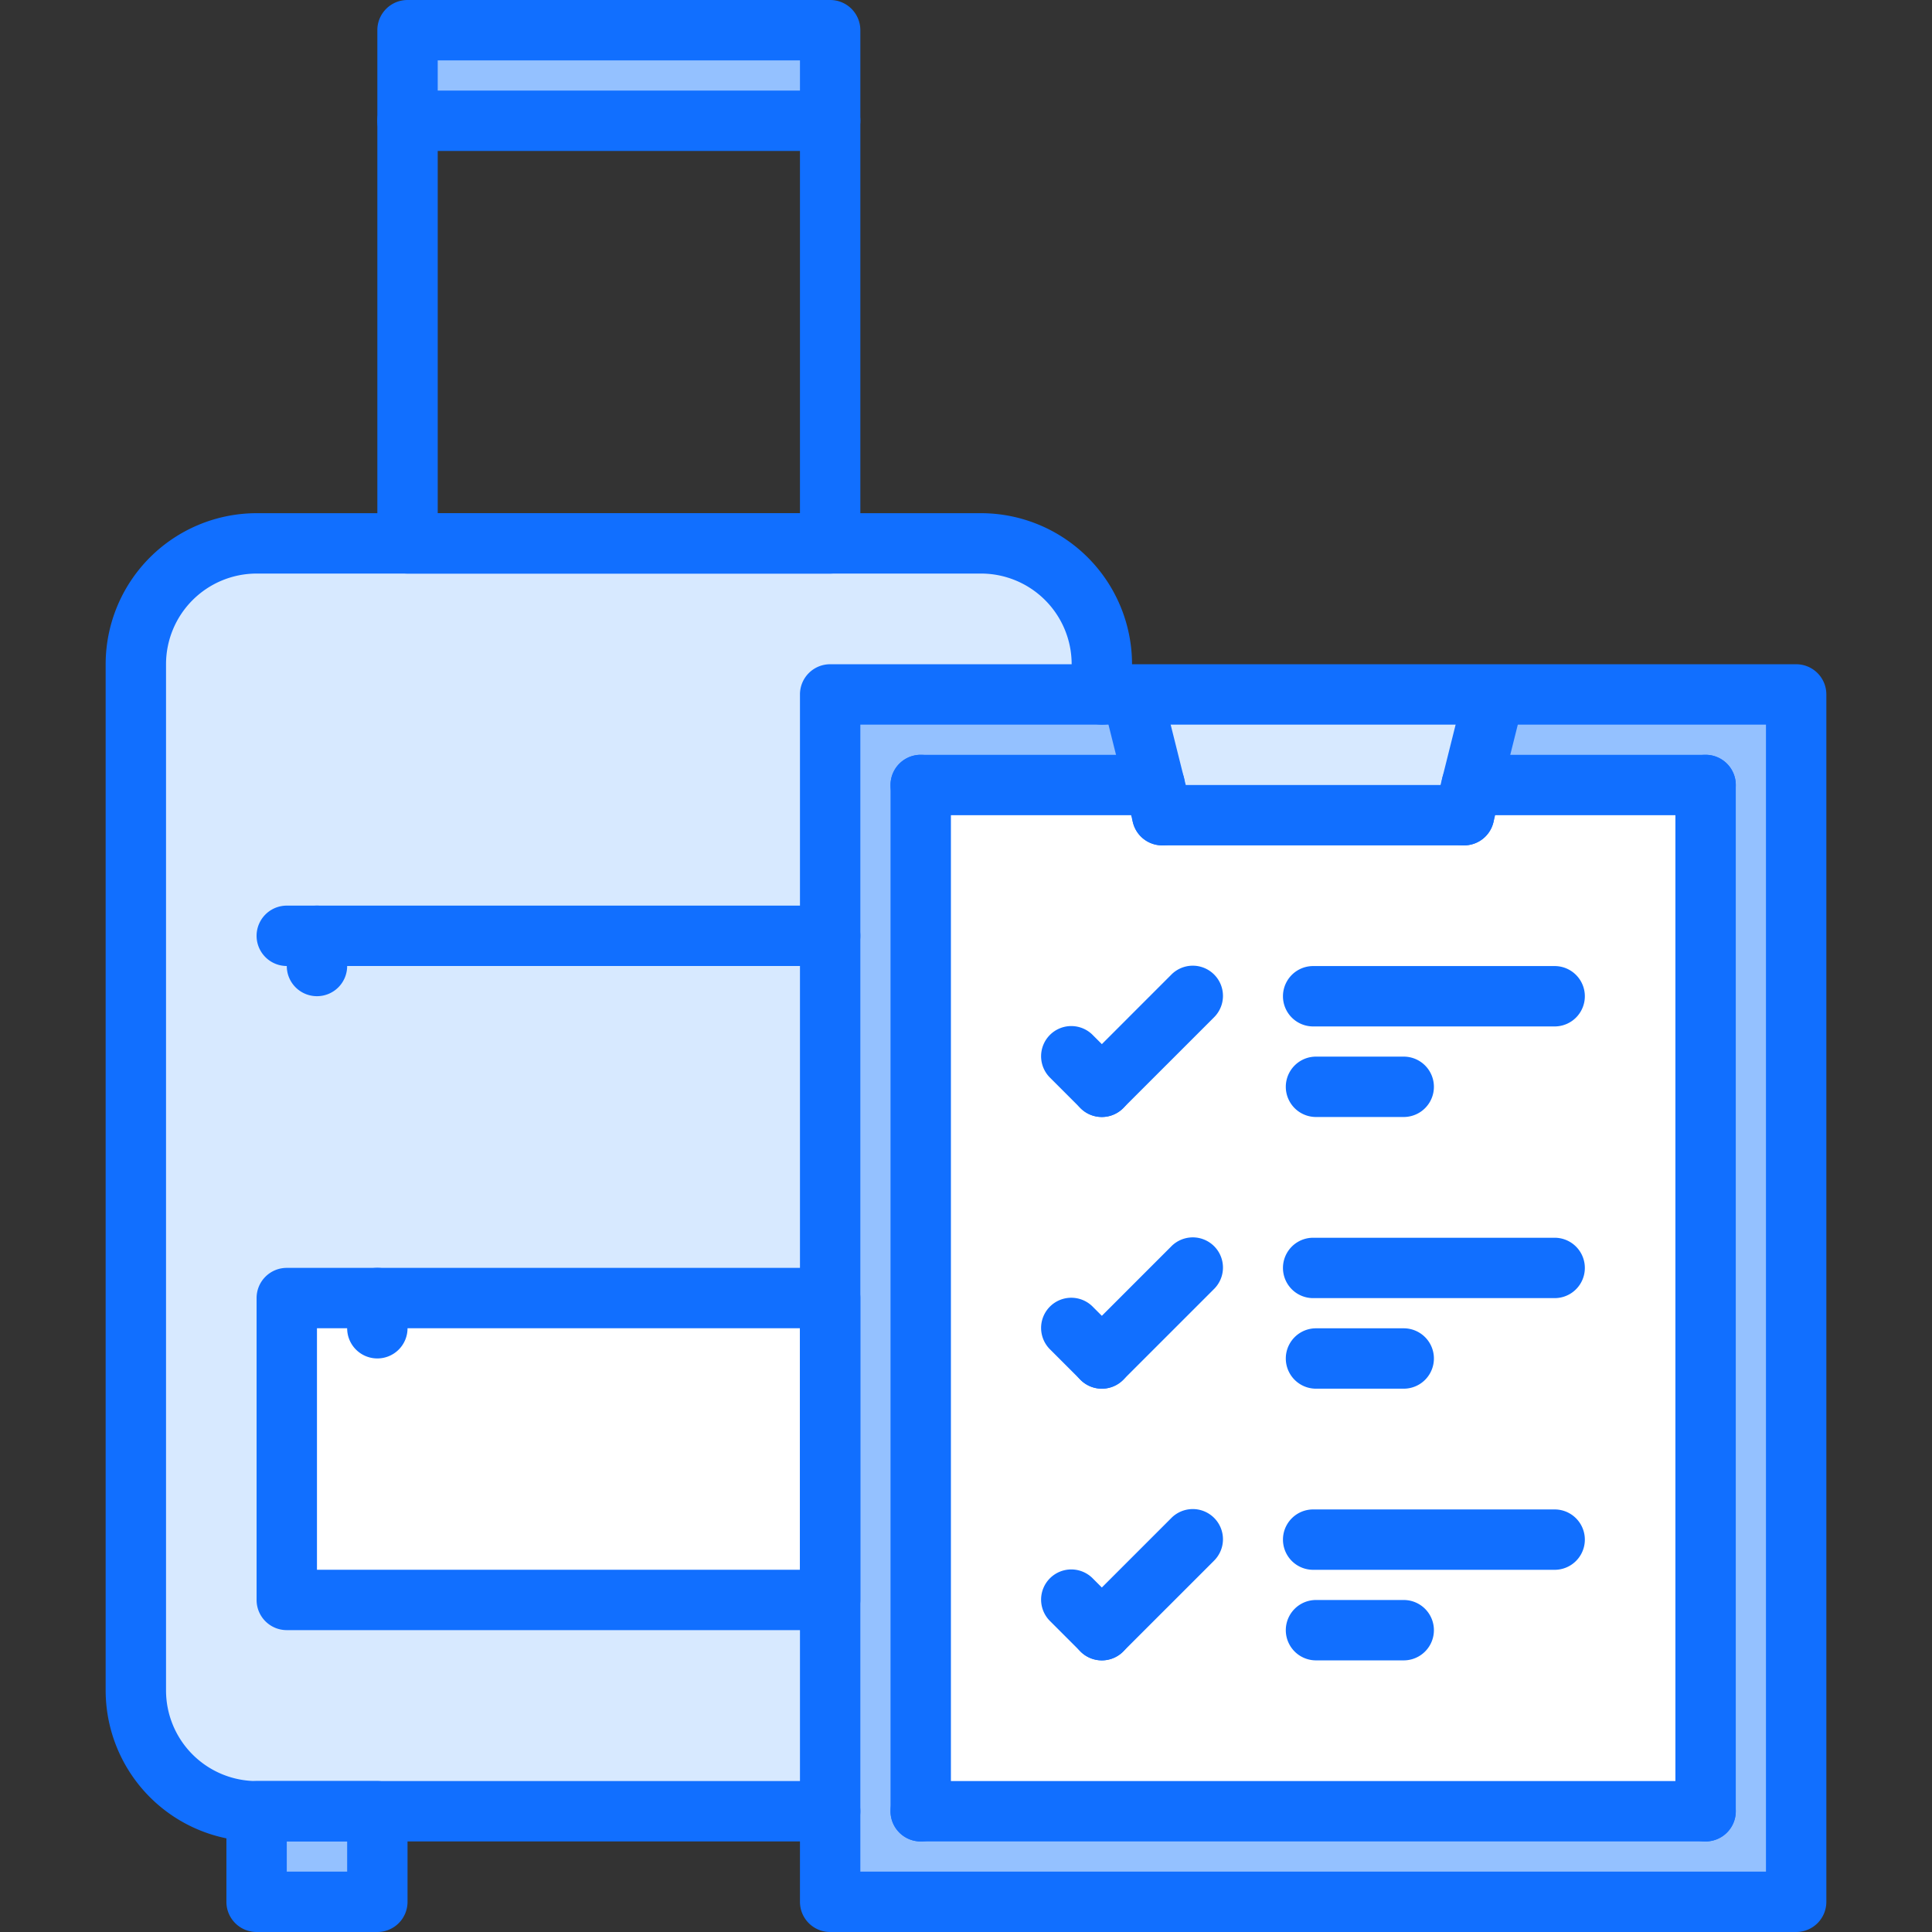 <svg id="icons" viewBox="0 0 64 64" xmlns="http://www.w3.org/2000/svg"><rect x="0" y="0" width="64" height="64" fill="#333333" stroke="none"/><path d="m49.5 23-.75 3-.25 1h-10l-.25-1-.75-3z" fill="#d7e9ff"/><path d="m37.5 23 .75 3h-7.75v34h26v-34h-7.75l.75-3h10v40h-32v-3-7-10-12-8h9z" fill="#94c1ff"/><path d="m38.5 27h10l.25-1h7.75v34h-26v-34h7.75z" fill="#fff"/><path d="m8.5 60h4v3h-4z" fill="#94c1ff"/><path d="m13.5 1h14v3h-14z" fill="#94c1ff"/><path d="m12.5 43h15v10h-18v-10z" fill="#fff"/><path d="m27.5 31v12h-18v10h18v7h-19a4.012 4.012 0 0 1 -4-4v-34a4.012 4.012 0 0 1 4-4h24a4.012 4.012 0 0 1 4 4v1h-9z" fill="#d7e9ff"/><g fill="#116fff"><path d="m27.5 61h-19a5.006 5.006 0 0 1 -5-5v-34a5.006 5.006 0 0 1 5-5h24a5.006 5.006 0 0 1 5 5v1.004a1 1 0 1 1 -2 0v-1.004a3.003 3.003 0 0 0 -3-3h-24a3.003 3.003 0 0 0 -3 3v34a3.003 3.003 0 0 0 3 3h19a1 1 0 0 1 0 2z"/><path d="m12.5 64h-4a.999.999 0 0 1 -1-1v-3a.999.999 0 0 1 1-1h4a.999.999 0 0 1 1 1v3a.999.999 0 0 1 -1 1zm-3-2h2v-1h-2z"/><path d="m27.5 19h-14a.999.999 0 0 1 -1-1v-17a.999.999 0 0 1 1-1h14a.999.999 0 0 1 1 1v17a.999.999 0 0 1 -1 1zm-13-2h12v-15h-12z"/><path d="m27.5 5h-14a1 1 0 0 1 0-2h14a1 1 0 0 1 0 2z"/><path d="m27.5 54h-18a.999.999 0 0 1 -1-1v-10a.999.999 0 0 1 1-1h18a.999.999 0 0 1 1 1v10a.999.999 0 0 1 -1 1zm-17-2h16v-8h-16z"/><path d="m12.5 45a.999.999 0 0 1 -1-1v-1a1 1 0 0 1 2 0v1a.999.999 0 0 1 -1 1z"/><path d="m27.5 32h-18a1 1 0 0 1 0-2h18a1 1 0 0 1 0 2z"/><path d="m10.5 33a.999.999 0 0 1 -1-1v-1a1 1 0 0 1 2 0v1a.999.999 0 0 1 -1 1z"/><path d="m59.5 64h-32a.999.999 0 0 1 -1-1v-39.996a.999.999 0 0 1 1-1h32a.999.999 0 0 1 1 1v39.996a.999.999 0 0 1 -1 1zm-31-2h30v-37.996h-30z"/><path d="m38.499 28.004a.999.999 0 0 1 -.969-.758l-1-4a1.0 1 0 0 1 1.939-.484l1 4a1.001 1.001 0 0 1 -.971 1.242z"/><path d="m48.5 28.004h-10a1 1 0 0 1 0-2h10a1 1 0 0 1 0 2z"/><path d="m48.501 28.004a1.001 1.001 0 0 1 -.971-1.242l1-4a1.0 1 0 0 1 1.939.484l-1 4a.999.999 0 0 1 -.969.758z"/><path d="m38.25 27.004h-7.75a1 1 0 0 1 0-2h7.75a1 1 0 0 1 0 2z"/><path d="m56.5 27.004h-7.75a1 1 0 0 1 0-2h7.75a1 1 0 0 1 0 2z"/><path d="m56.5 61a.999.999 0 0 1 -1-1v-33.996a1 1 0 0 1 2 0v33.996a.999.999 0 0 1 -1 1z"/><path d="m56.5 61h-26a1 1 0 0 1 0-2h26a1 1 0 0 1 0 2z"/><path d="m30.5 61a.999.999 0 0 1 -1-1v-33.996a1 1 0 0 1 2 0v33.996a.999.999 0 0 1 -1 1z"/><path d="m36.5 37.002a.997.997 0 0 1 -.707-.293l-1-1a1.0 1 0 1 1 1.414-1.414l1 1a1 1 0 0 1 -.707 1.707z"/><path d="m36.5 37.002a1 1 0 0 1 -.707-1.707l3-3a1.0 1 0 1 1 1.414 1.414l-3 3a.997.997 0 0 1 -.707.293z"/><path d="m51.5 34.002h-8a1 1 0 0 1 0-2h8a1 1 0 0 1 0 2z"/><path d="m46.5 37.002h-2.906a1 1 0 0 1 0-2h2.906a1 1 0 0 1 0 2z"/><path d="m36.5 46.002a.997.997 0 0 1 -.707-.293l-1-1a1.0 1 0 1 1 1.414-1.414l1 1a1 1 0 0 1 -.707 1.707z"/><path d="m36.5 46.002a1 1 0 0 1 -.707-1.707l3-3a1.0 1 0 1 1 1.414 1.414l-3 3a.997.997 0 0 1 -.707.293z"/><path d="m51.5 43.002h-8a1 1 0 0 1 0-2h8a1 1 0 0 1 0 2z"/><path d="m46.5 46.002h-2.906a1 1 0 0 1 0-2h2.906a1 1 0 0 1 0 2z"/><path d="m36.5 55.002a.997.997 0 0 1 -.707-.293l-1-1a1.0 1 0 1 1 1.414-1.414l1 1a1 1 0 0 1 -.707 1.707z"/><path d="m36.5 55.002a1 1 0 0 1 -.707-1.707l3-3a1.0 1 0 1 1 1.414 1.414l-3 3a.997.997 0 0 1 -.707.293z"/><path d="m51.5 52.002h-8a1 1 0 0 1 0-2h8a1 1 0 0 1 0 2z"/><path d="m46.5 55.002h-2.906a1 1 0 0 1 0-2h2.906a1 1 0 0 1 0 2z"/></g></svg>